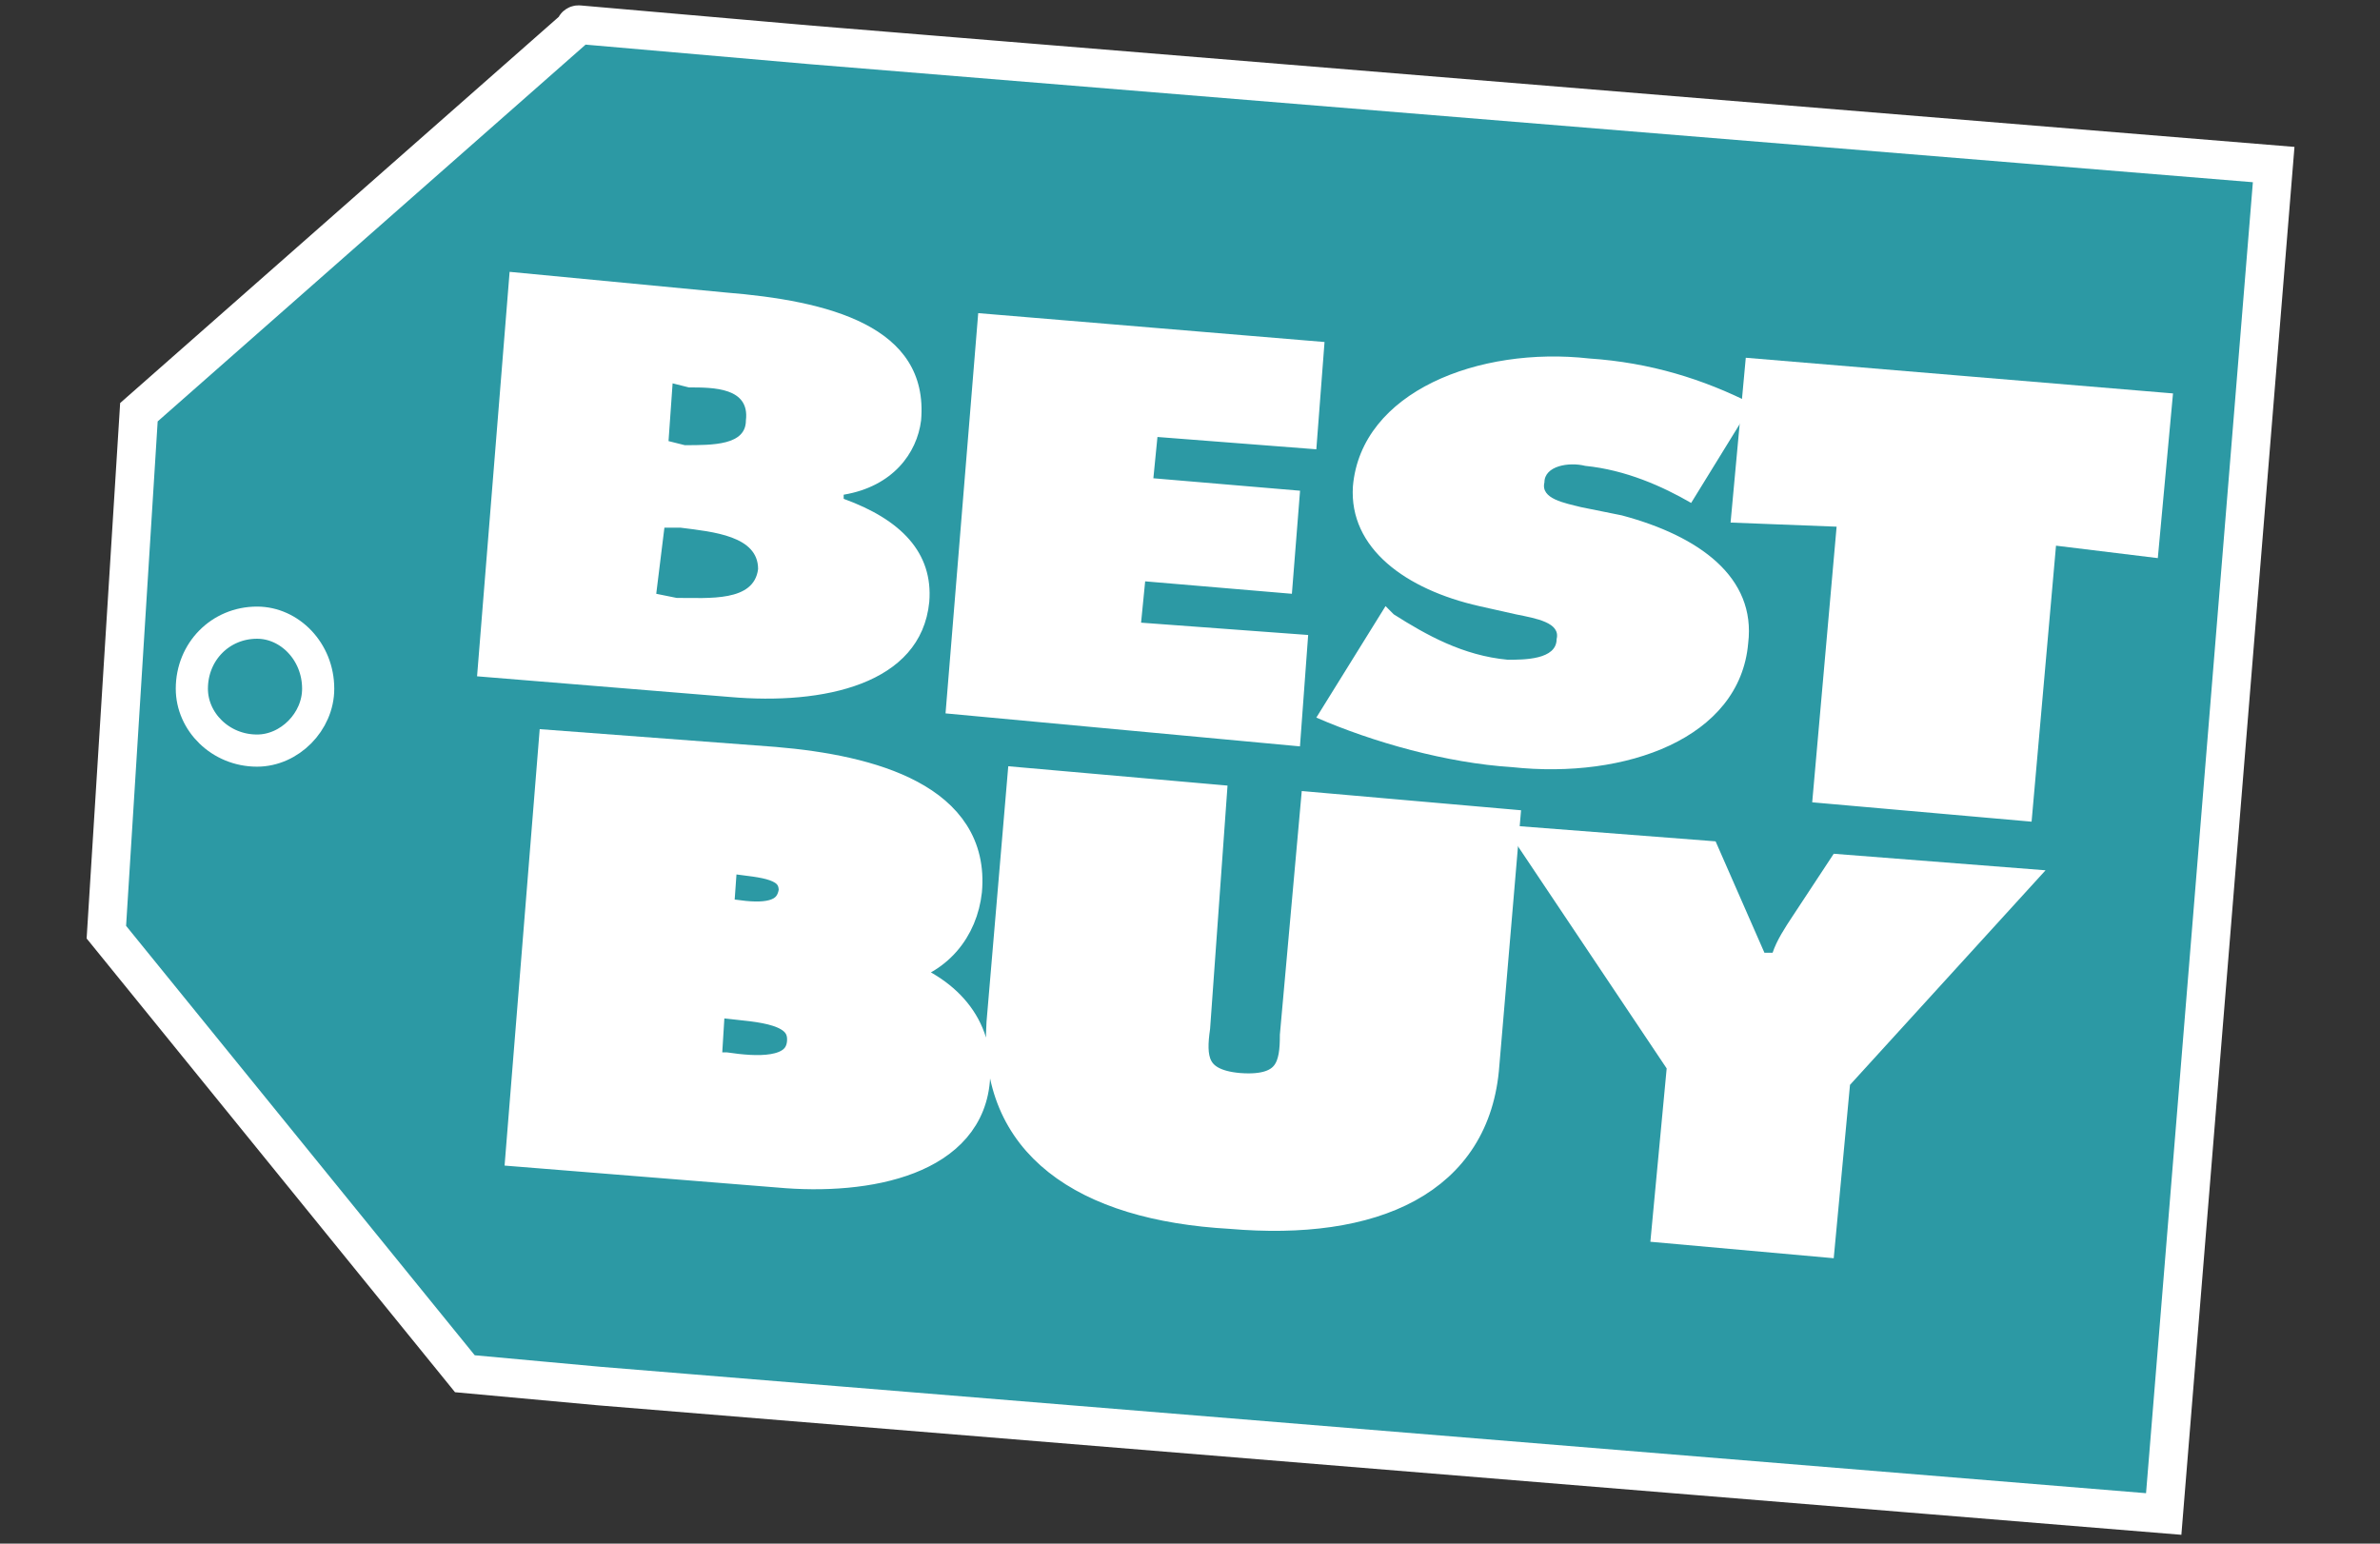 <?xml version="1.0" encoding="UTF-8"?>
<svg width="74" height="48" viewBox="0 0 74 48" fill="none" xmlns="http://www.w3.org/2000/svg">
<rect x="0" y="0" width="74" height="48" fill="#333333" stroke="none"/>
<path fill-rule="evenodd" clip-rule="evenodd" d="M25.22 1.397L18 0.767C17.932 0.761 17.873 0.815 17.873 0.883L4.319 12.818L3.307 28.986L14.454 42.717L18.634 43.1L67.275 47.078L70.694 5.117L25.22 1.397Z" fill="#2C99A4" stroke="white" stroke-width="1.2" stroke-miterlimit="33.89"/>
<path fill-rule="evenodd" clip-rule="evenodd" d="M9.893 21.416C9.893 22.442 9.005 23.34 7.992 23.34C6.853 23.34 5.965 22.442 5.965 21.416C5.965 20.263 6.853 19.362 7.992 19.362C9.005 19.362 9.893 20.26 9.893 21.416Z" fill="#2C99A4" stroke="white" stroke-miterlimit="33.89"/>
<path fill-rule="evenodd" clip-rule="evenodd" d="M20.786 13.716L20.913 11.92L21.419 12.047C22.18 12.047 23.319 12.047 23.192 13.073C23.192 13.843 22.18 13.843 21.292 13.843L20.786 13.716ZM14.833 21.03L22.686 21.672C25.599 21.928 28.638 21.285 28.893 18.72C29.02 17.179 28.005 16.154 26.232 15.511V15.383C27.753 15.128 28.511 14.099 28.639 13.073C28.893 10.121 25.726 9.351 22.559 9.095L15.845 8.453L14.833 21.03ZM20.658 16.409H21.164C22.177 16.537 23.571 16.665 23.571 17.694C23.444 18.72 22.052 18.592 21.037 18.592L20.404 18.464L20.658 16.409ZM30.415 9.737L41.183 10.635L40.928 13.971L35.988 13.588L35.861 14.872L40.422 15.259L40.168 18.464L35.606 18.077L35.479 19.362L40.674 19.745L40.419 23.209L29.399 22.183L30.415 9.737ZM43.08 18.847L43.335 19.103C44.347 19.745 45.487 20.387 46.881 20.515C47.387 20.515 48.399 20.515 48.399 19.873C48.527 19.359 47.766 19.231 47.133 19.103L45.993 18.847C43.714 18.333 41.941 17.052 42.065 15.125C42.32 12.172 45.993 10.763 49.412 11.147C51.312 11.274 52.958 11.789 54.479 12.559L52.582 15.639C51.694 15.125 50.554 14.613 49.287 14.486C48.781 14.358 48.02 14.486 48.02 15C47.893 15.514 48.654 15.642 49.16 15.77L50.427 16.026C52.834 16.668 54.606 17.949 54.355 20.004C54.1 22.956 50.554 24.238 47.008 23.854C44.981 23.726 42.701 23.084 40.928 22.314L43.08 18.847Z" fill="white"/>
<path fill-rule="evenodd" clip-rule="evenodd" d="M54.733 11.664L67.02 12.69L66.641 16.796L63.474 16.409L62.713 25.008L56.888 24.494L57.649 15.898L54.354 15.77L54.733 11.664ZM22.306 28.472L22.434 26.676H22.813C23.701 26.804 24.713 26.804 24.713 27.702C24.586 28.6 23.701 28.6 22.813 28.472H22.306ZM16.227 35.786L24.207 36.428C26.992 36.684 30.159 36.045 30.287 33.476C30.414 31.936 29.398 30.782 27.753 30.268V30.14C29.147 29.884 29.905 28.855 30.032 27.702C30.287 24.88 27.119 23.979 24.079 23.724L17.239 23.209L16.227 35.786ZM22.052 31.169H22.558C23.57 31.296 25.092 31.296 24.965 32.453C24.837 33.479 23.443 33.351 22.558 33.223H21.925L22.052 31.169ZM46.753 25.65L46.12 33.092C45.865 36.687 42.701 38.096 38.267 37.713C33.705 37.457 30.92 35.53 31.172 31.811L31.805 24.369L37.633 24.883L37.127 31.942C37 32.84 37 33.737 38.521 33.865C40.167 33.993 40.294 33.095 40.294 32.197L40.928 25.139L46.753 25.65Z" fill="white" stroke="white" stroke-miterlimit="10"/>
<path fill-rule="evenodd" clip-rule="evenodd" d="M53.342 26.162L54.86 29.625H55.115C55.242 29.242 55.494 28.855 55.748 28.472L57.015 26.548L63.601 27.062L57.521 33.734L57.015 39.125L51.314 38.613L51.821 33.223L46.753 25.653L53.342 26.162Z" fill="white"/>
</svg>
